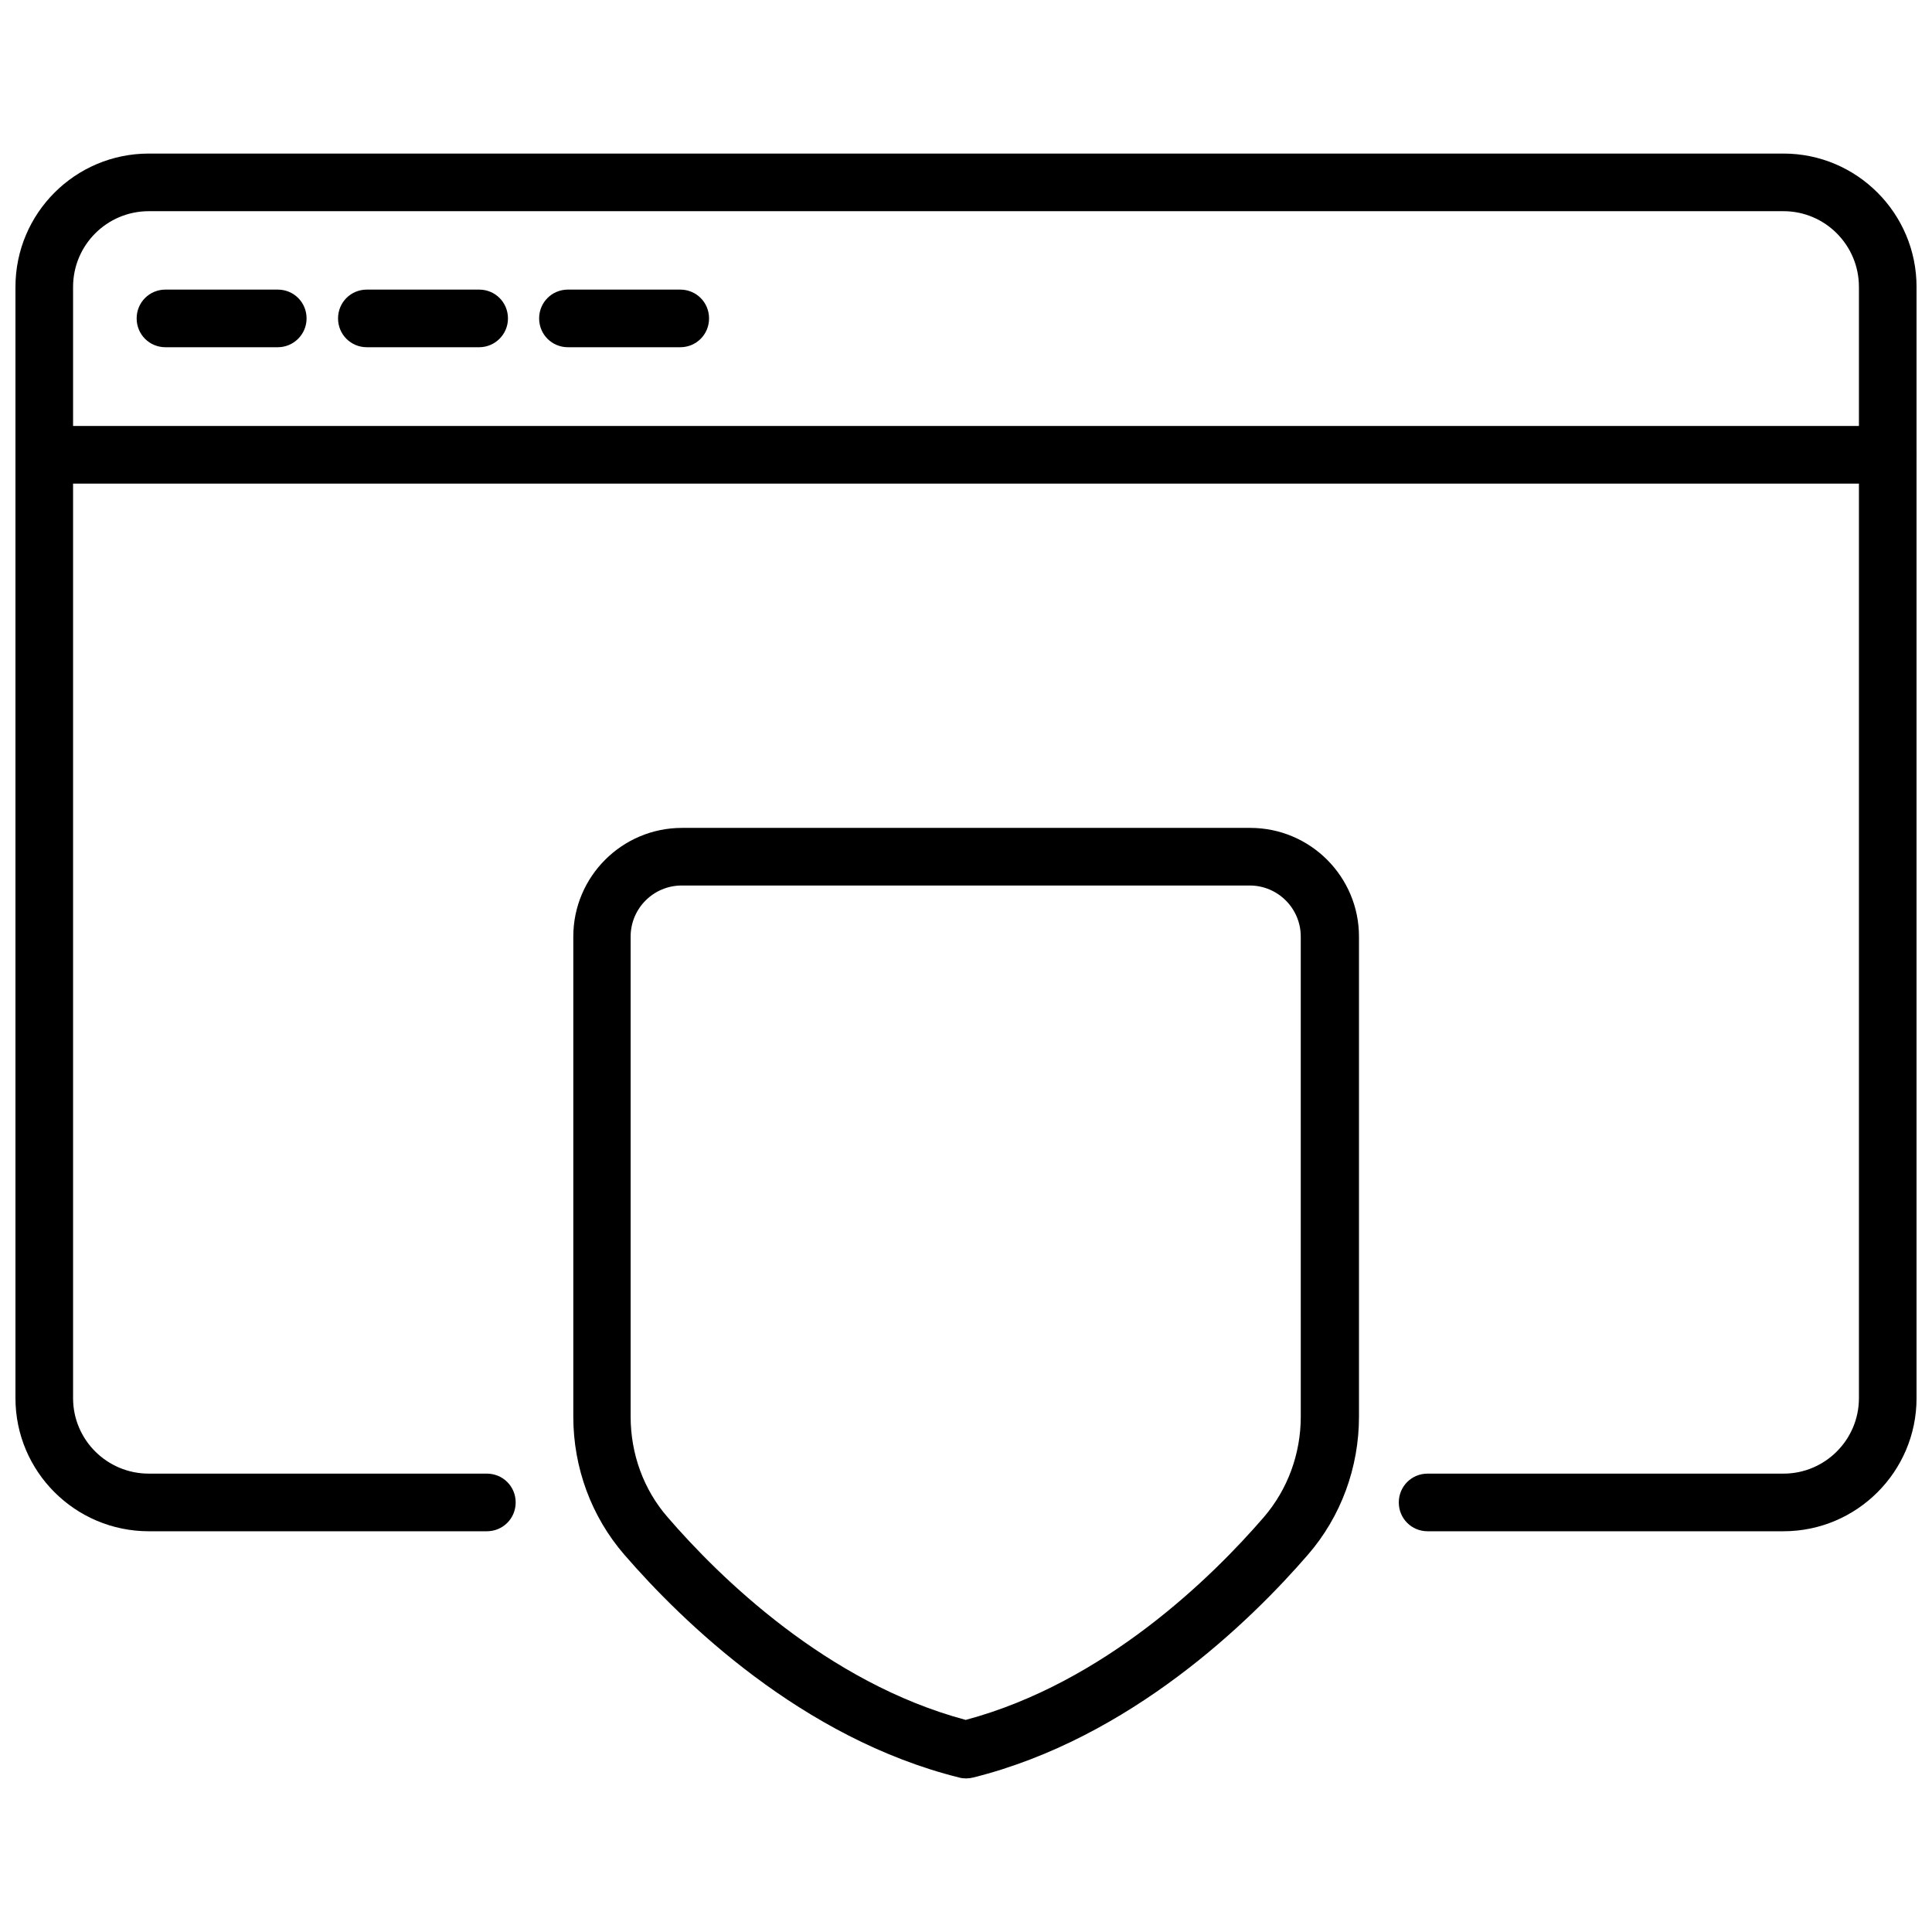 <?xml version="1.0" encoding="UTF-8"?>
<!-- Uploaded to: ICON Repo, www.svgrepo.com, Generator: ICON Repo Mixer Tools -->
<svg width="800px" height="800px" version="1.1" viewBox="144 144 512 512" xmlns="http://www.w3.org/2000/svg">
 <defs>
  <clipPath id="b">
   <path d="m148.09 184h503.81v366h-503.81z"/>
  </clipPath>
  <clipPath id="a">
   <path d="m148.09 256h503.81v17h-503.81z"/>
  </clipPath>
 </defs>
 <g clip-path="url(#b)">
  <path d="m616.64 549.8h-94.309c-4.25 0-7.637-3.387-7.637-7.637s3.387-7.637 7.637-7.637h94.309c11.02 0 19.996-8.973 19.996-19.996v-294.49c0-11.098-8.973-20.074-19.996-20.074h-433.2c-11.098 0-20.074 8.973-20.074 20.074v294.49c0 11.02 8.973 19.996 20.074 19.996h89.582c4.25 0 7.637 3.387 7.637 7.637s-3.387 7.637-7.637 7.637h-89.582c-19.52 0-35.344-15.824-35.344-35.27v-294.49c0-19.523 15.824-35.344 35.344-35.344h433.2c19.445 0 35.266 15.824 35.266 35.344v294.49c0 19.445-15.82 35.27-35.266 35.27z"/>
 </g>
 <g clip-path="url(#a)">
  <path d="m644.27 272.16h-488.54c-4.25 0-7.637-3.465-7.637-7.637 0-4.25 3.387-7.637 7.637-7.637h488.54c4.25 0 7.637 3.387 7.637 7.637-0.004 4.172-3.465 7.637-7.641 7.637z"/>
 </g>
 <path d="m217.61 236.02h-29.758c-4.25 0-7.637-3.387-7.637-7.637s3.387-7.637 7.637-7.637h29.758c4.25 0 7.637 3.387 7.637 7.637-0.004 4.254-3.465 7.637-7.637 7.637z"/>
 <path d="m270.98 236.02h-29.758c-4.25 0-7.637-3.387-7.637-7.637s3.387-7.637 7.637-7.637h29.758c4.25 0 7.637 3.387 7.637 7.637 0 4.254-3.465 7.637-7.637 7.637z"/>
 <path d="m324.27 236.02h-29.758c-4.25 0-7.637-3.387-7.637-7.637s3.387-7.637 7.637-7.637h29.758c4.25 0 7.637 3.387 7.637 7.637 0 4.254-3.387 7.637-7.637 7.637z"/>
 <path d="m400 615.3c-0.629 0-1.258-0.078-1.812-0.234-41.723-10.391-73.523-41.484-88.719-59.039-8.738-10.078-13.539-23.066-13.539-36.605v-127.21c0-15.902 12.91-28.812 28.812-28.812h150.59c15.902 0 28.812 12.91 28.812 28.812v127.21c0 13.539-4.801 26.527-13.539 36.605-15.191 17.555-46.996 48.648-88.719 59.039-0.633 0.156-1.262 0.234-1.891 0.234zm-75.336-236.63c-7.477 0-13.539 6.062-13.539 13.539v127.21c0 9.918 3.465 19.363 9.762 26.609 13.777 15.98 42.273 43.926 79.035 53.766 36.762-9.84 65.258-37.785 79.035-53.766 6.297-7.32 9.762-16.766 9.762-26.609l-0.004-127.21c0-7.477-6.062-13.539-13.539-13.539z"/>
</svg>